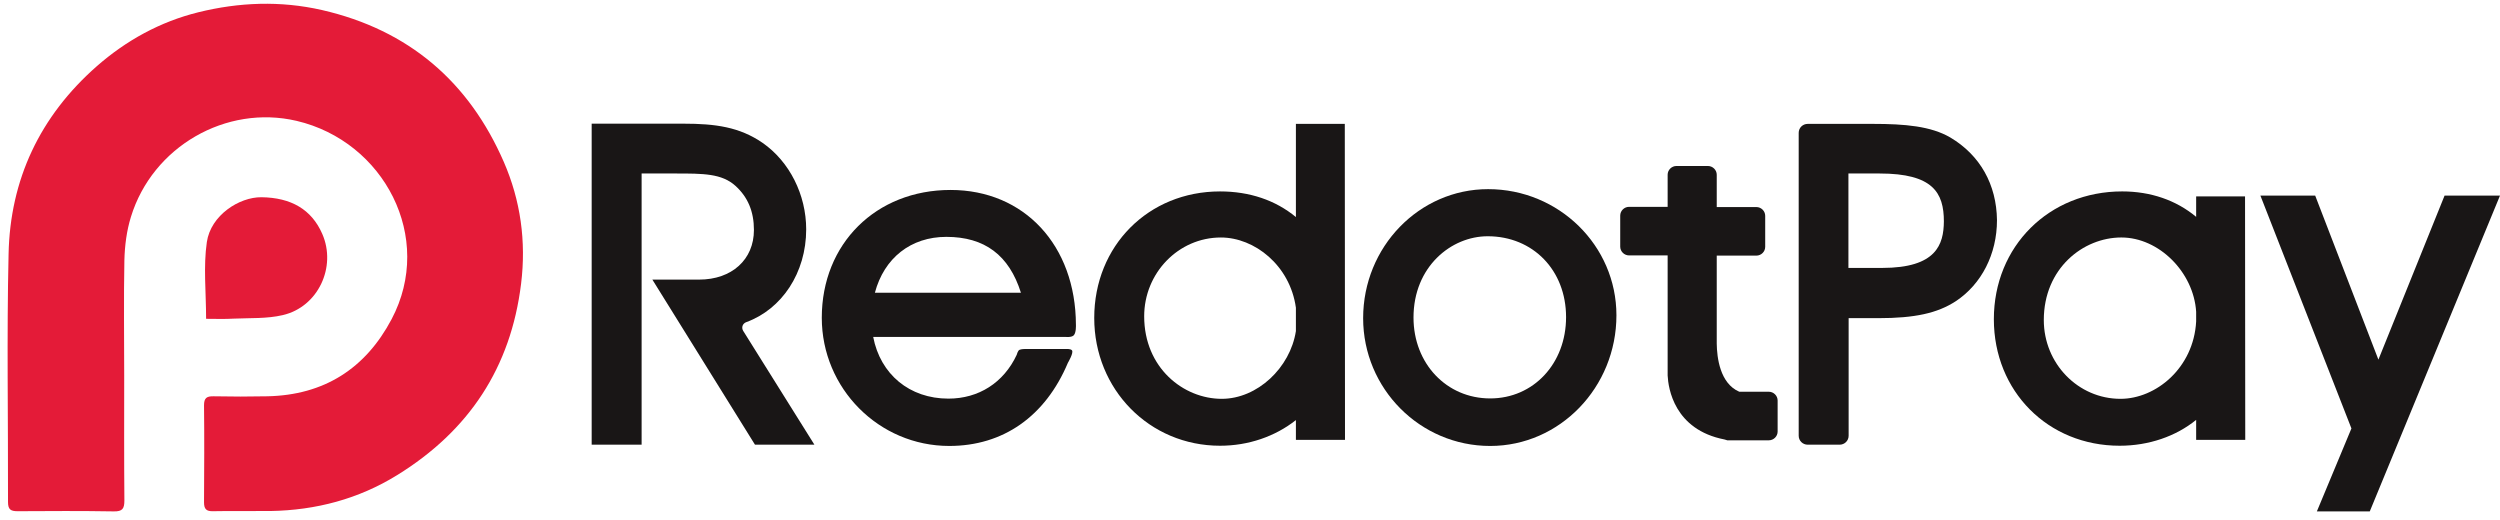 <svg width="269" height="56" viewBox="0 0 269 56" fill="none" xmlns="http://www.w3.org/2000/svg">
<path d="M13.364 40.407C13.364 44.895 13.344 49.362 13.384 53.849C13.384 54.727 13.182 55.046 12.235 55.026C8.787 54.966 5.339 54.986 1.891 55.006C1.125 55.006 0.862 54.806 0.862 54.009C0.883 45.114 0.721 36.239 0.923 27.344C1.084 19.327 4.29 12.506 10.42 7.121C13.585 4.349 17.235 2.335 21.348 1.318C25.724 0.241 30.16 0.061 34.636 1.078C44.012 3.232 50.464 8.816 54.214 17.432C56.009 21.56 56.634 25.968 56.069 30.535C54.961 39.55 50.464 46.35 42.742 51.117C38.588 53.69 33.991 54.906 29.091 54.986C27.034 55.006 24.978 54.966 22.921 55.006C22.195 55.026 21.953 54.767 21.953 54.049C21.973 50.578 21.994 47.088 21.953 43.618C21.953 42.82 22.235 42.621 23.002 42.641C24.917 42.681 26.833 42.681 28.748 42.641C34.878 42.521 39.334 39.649 42.137 34.344C46.774 25.569 41.33 15.218 31.914 13.005C24.332 11.23 16.408 15.777 14.089 23.335C13.626 24.831 13.424 26.427 13.384 28.002C13.303 32.13 13.364 36.279 13.364 40.407Z" fill="#E41B38"/>
<path d="M22.176 34.305C22.176 31.433 21.873 28.68 22.256 26.048C22.68 23.156 25.745 21.202 28.124 21.222C31.33 21.262 33.528 22.538 34.677 25.17C36.23 28.72 34.233 33.028 30.423 33.906C28.729 34.305 26.914 34.205 25.16 34.285C24.172 34.344 23.164 34.305 22.176 34.305Z" fill="#E41B38"/>
<path d="M80.307 34.66C84.116 33.27 86.746 29.367 86.746 24.679C86.746 20.956 84.955 17.389 82.053 15.371C79.581 13.666 76.974 13.307 73.55 13.307H63.664V47.849H69.038V18.668H72.688C75.681 18.668 77.654 18.668 79.128 19.991C80.466 21.202 81.123 22.75 81.123 24.746C81.123 27.931 78.742 30.085 75.228 30.085H70.194L81.236 47.849H87.63L79.967 35.602C79.74 35.221 79.921 34.795 80.307 34.66Z" fill="#191616"/>
<path d="M102.278 20.44C94.251 20.44 88.424 26.227 88.424 34.19C88.424 41.793 94.569 47.984 102.142 47.984C107.946 47.984 112.481 44.799 114.907 39.035C114.907 39.035 115.565 37.935 115.338 37.689C115.179 37.509 114.68 37.554 114.68 37.554H110.259C110.259 37.554 109.896 37.554 109.692 37.644C109.511 37.733 109.397 38.182 109.397 38.182C107.992 41.188 105.293 42.892 102.051 42.892C97.856 42.892 94.727 40.268 93.956 36.253H114.68C114.68 36.253 115.27 36.321 115.519 36.096C115.814 35.827 115.769 34.952 115.769 34.952C115.746 26.407 110.214 20.44 102.278 20.44ZM94.138 31.498C95.135 27.752 98.015 25.487 101.824 25.487C105.951 25.487 108.581 27.461 109.851 31.498H94.138Z" fill="#191616"/>
<path d="M160.12 20.352C152.705 20.352 146.674 26.565 146.674 34.236C146.674 41.817 152.796 47.985 160.346 47.985C167.829 47.985 173.928 41.682 173.928 33.922C173.928 26.43 167.738 20.352 160.12 20.352ZM160.346 42.871C155.653 42.871 152.093 39.125 152.093 34.168C152.093 28.695 156.152 25.421 160.074 25.421C164.949 25.421 168.509 29.077 168.509 34.123C168.509 39.125 164.994 42.871 160.346 42.871Z" fill="#191616"/>
<path d="M263.036 21.046L255.916 38.698L249.114 21.046H243.219L253.014 46.1L249.295 55.027H254.987L268.999 21.046H263.036Z" fill="#191616"/>
<path d="M144.7 13.329H139.462C139.439 13.329 139.439 13.329 139.439 13.352V23.355C137.24 21.539 134.451 20.597 131.277 20.597C123.567 20.597 117.74 26.451 117.74 34.212C117.74 41.905 123.681 47.961 131.277 47.961C134.315 47.961 137.195 46.974 139.439 45.202V47.31C139.439 47.333 139.439 47.333 139.462 47.333H144.7C144.722 47.333 144.722 47.333 144.722 47.31L144.7 13.329ZM131.458 42.914C127.354 42.914 123.114 39.595 123.114 34.032C123.114 29.367 126.81 25.554 131.367 25.554C134.972 25.554 138.804 28.537 139.439 33.112V35.624C138.827 39.572 135.29 42.914 131.458 42.914Z" fill="#191616"/>
<path d="M241.566 21.135H236.329C236.306 21.135 236.306 21.135 236.306 21.157V23.333C234.152 21.538 231.409 20.596 228.348 20.596C220.48 20.596 214.539 26.495 214.539 34.346C214.539 42.107 220.366 47.961 228.075 47.961C231.204 47.961 234.129 46.951 236.306 45.179V47.31C236.306 47.333 236.306 47.333 236.329 47.333H241.566C241.589 47.333 241.589 47.333 241.589 47.31L241.566 21.135C241.589 21.135 241.589 21.135 241.566 21.135ZM228.166 42.914C223.609 42.914 219.913 39.123 219.913 34.436C219.913 28.873 224.153 25.553 228.257 25.553C232.316 25.553 236.034 29.299 236.306 33.538V34.593C236.034 39.594 231.975 42.914 228.166 42.914Z" fill="#191616"/>
<path d="M209.842 14.787C207.756 13.576 204.989 13.33 201.52 13.33H197.938H195.172H194.514C193.97 13.33 193.539 13.756 193.539 14.294V46.885C193.539 47.423 193.97 47.849 194.514 47.849H197.938C198.482 47.849 198.913 47.423 198.913 46.885V34.234H202.087C206.055 34.234 208.459 33.696 210.431 32.417C213.22 30.578 214.875 27.326 214.875 23.692C214.83 19.857 213.061 16.694 209.842 14.787ZM202.518 28.829H198.89V18.668H202.246C207.982 18.668 209.161 20.731 209.161 23.827C209.139 26.294 208.368 28.829 202.518 28.829Z" fill="#191616"/>
<path d="M190.321 42.151H187.169C187.169 42.151 187.169 42.151 187.147 42.151C185.061 41.254 184.743 38.473 184.721 36.97V36.252C184.721 36.185 184.721 35.983 184.721 35.983V27.505H188.983C189.505 27.505 189.936 27.079 189.936 26.563V23.221C189.936 22.705 189.505 22.279 188.983 22.279H184.721V18.802C184.721 18.286 184.29 17.86 183.768 17.86H180.39C179.868 17.86 179.438 18.286 179.438 18.802V22.256H175.288C174.767 22.256 174.336 22.683 174.336 23.198V26.54C174.336 27.056 174.767 27.483 175.288 27.483H179.438V40.402C179.506 41.77 180.14 46.234 185.56 47.288C185.696 47.31 185.718 47.355 185.854 47.378H190.321C190.843 47.378 191.273 46.952 191.273 46.436V43.094C191.273 42.578 190.843 42.151 190.321 42.151Z" fill="#191616"/>
</svg>
